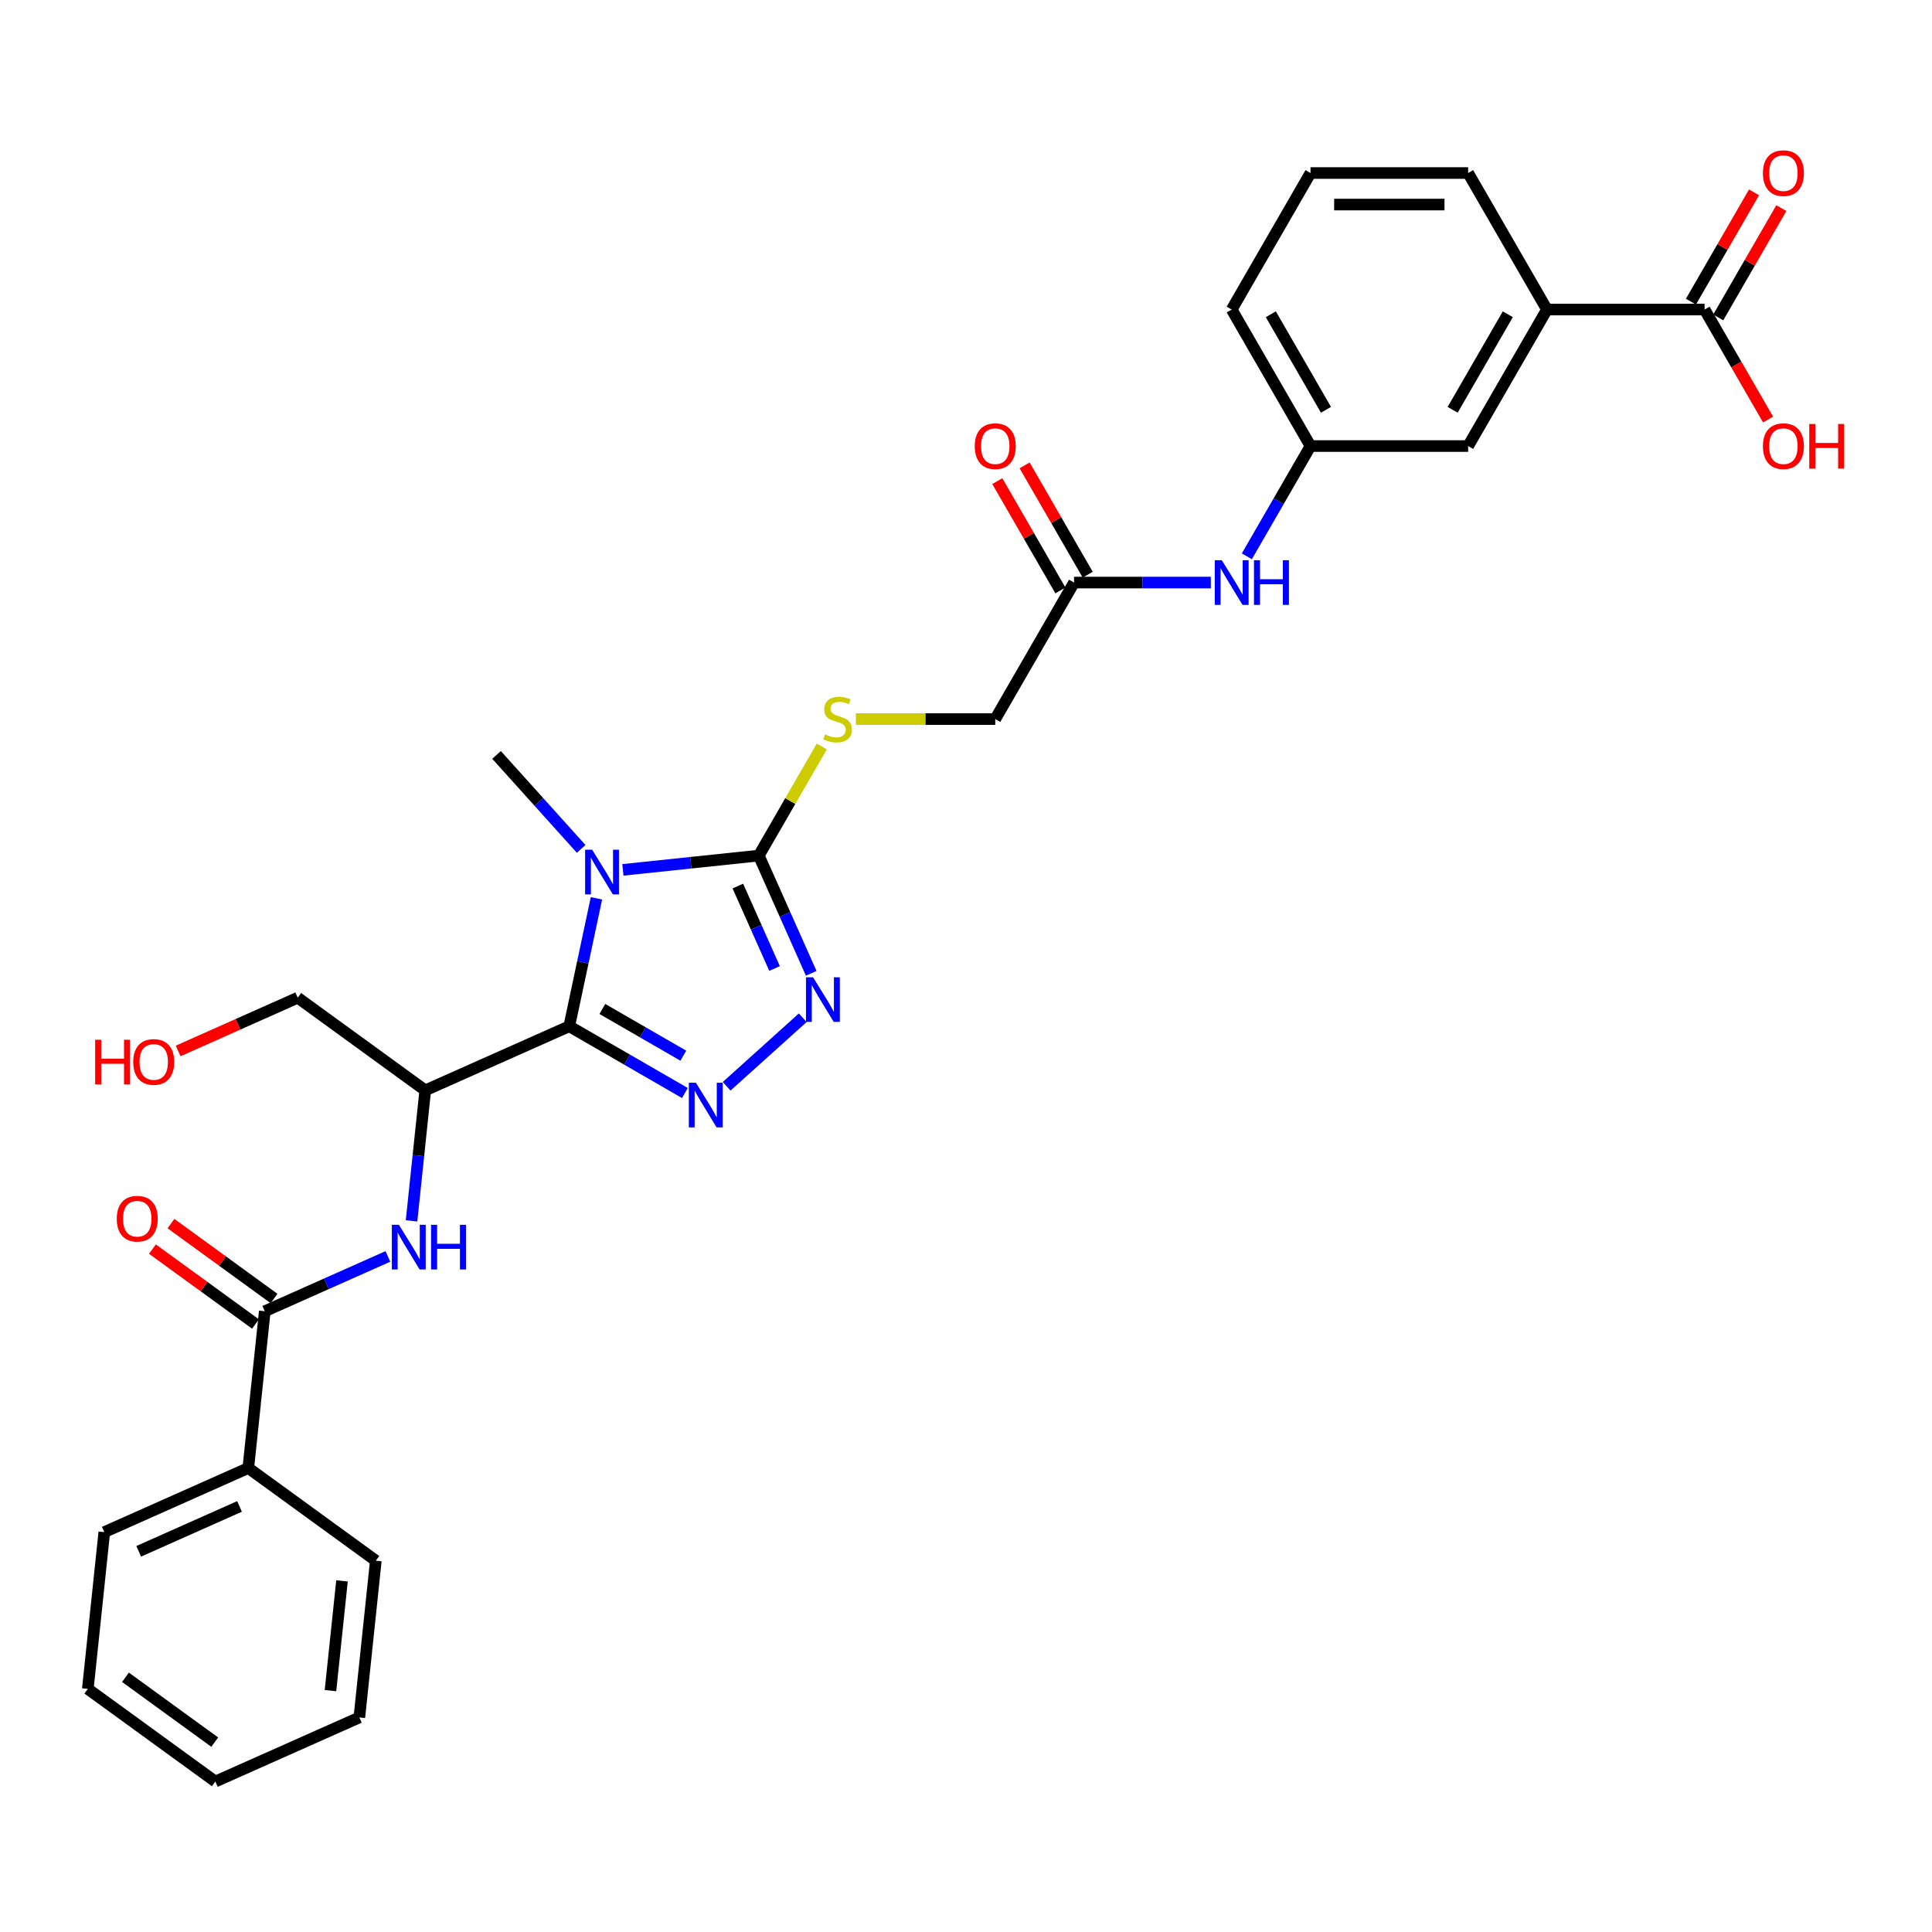 <?xml version='1.0' encoding='iso-8859-1'?>
<svg version='1.1' baseProfile='full'
              xmlns='http://www.w3.org/2000/svg'
                      xmlns:rdkit='http://www.rdkit.org/xml'
                      xmlns:xlink='http://www.w3.org/1999/xlink'
                  xml:space='preserve'
width='1000px' height='1000px' viewBox='0 0 1000 1000'>
<!-- END OF HEADER -->
<rect style='opacity:1.0;fill:#FFFFFF;stroke:none' width='1000' height='1000' x='0' y='0'> </rect>
<path class='bond-0' d='M 294.647,531.185 L 301.684,498.078' style='fill:none;fill-rule:evenodd;stroke:#000000;stroke-width:6px;stroke-linecap:butt;stroke-linejoin:miter;stroke-opacity:1' />
<path class='bond-0' d='M 301.684,498.078 L 308.721,464.971' style='fill:none;fill-rule:evenodd;stroke:#0000FF;stroke-width:6px;stroke-linecap:butt;stroke-linejoin:miter;stroke-opacity:1' />
<path class='bond-1' d='M 294.647,531.185 L 324.575,548.464' style='fill:none;fill-rule:evenodd;stroke:#000000;stroke-width:6px;stroke-linecap:butt;stroke-linejoin:miter;stroke-opacity:1' />
<path class='bond-1' d='M 324.575,548.464 L 354.503,565.743' style='fill:none;fill-rule:evenodd;stroke:#0000FF;stroke-width:6px;stroke-linecap:butt;stroke-linejoin:miter;stroke-opacity:1' />
<path class='bond-1' d='M 311.784,522.237 L 332.734,534.332' style='fill:none;fill-rule:evenodd;stroke:#000000;stroke-width:6px;stroke-linecap:butt;stroke-linejoin:miter;stroke-opacity:1' />
<path class='bond-1' d='M 332.734,534.332 L 353.684,546.428' style='fill:none;fill-rule:evenodd;stroke:#0000FF;stroke-width:6px;stroke-linecap:butt;stroke-linejoin:miter;stroke-opacity:1' />
<path class='bond-4' d='M 294.647,531.185 L 220.111,564.371' style='fill:none;fill-rule:evenodd;stroke:#000000;stroke-width:6px;stroke-linecap:butt;stroke-linejoin:miter;stroke-opacity:1' />
<path class='bond-2' d='M 322.413,450.243 L 357.583,446.547' style='fill:none;fill-rule:evenodd;stroke:#0000FF;stroke-width:6px;stroke-linecap:butt;stroke-linejoin:miter;stroke-opacity:1' />
<path class='bond-2' d='M 357.583,446.547 L 392.753,442.85' style='fill:none;fill-rule:evenodd;stroke:#000000;stroke-width:6px;stroke-linecap:butt;stroke-linejoin:miter;stroke-opacity:1' />
<path class='bond-19' d='M 300.808,439.381 L 278.912,415.064' style='fill:none;fill-rule:evenodd;stroke:#0000FF;stroke-width:6px;stroke-linecap:butt;stroke-linejoin:miter;stroke-opacity:1' />
<path class='bond-19' d='M 278.912,415.064 L 257.016,390.746' style='fill:none;fill-rule:evenodd;stroke:#000000;stroke-width:6px;stroke-linecap:butt;stroke-linejoin:miter;stroke-opacity:1' />
<path class='bond-3' d='M 376.108,562.253 L 415.499,526.785' style='fill:none;fill-rule:evenodd;stroke:#0000FF;stroke-width:6px;stroke-linecap:butt;stroke-linejoin:miter;stroke-opacity:1' />
<path class='bond-8' d='M 392.753,442.85 L 409.057,414.611' style='fill:none;fill-rule:evenodd;stroke:#000000;stroke-width:6px;stroke-linecap:butt;stroke-linejoin:miter;stroke-opacity:1' />
<path class='bond-8' d='M 409.057,414.611 L 425.361,386.372' style='fill:none;fill-rule:evenodd;stroke:#CCCC00;stroke-width:6px;stroke-linecap:butt;stroke-linejoin:miter;stroke-opacity:1' />
<path class='bond-31' d='M 392.753,442.85 L 406.32,473.322' style='fill:none;fill-rule:evenodd;stroke:#000000;stroke-width:6px;stroke-linecap:butt;stroke-linejoin:miter;stroke-opacity:1' />
<path class='bond-31' d='M 406.32,473.322 L 419.886,503.793' style='fill:none;fill-rule:evenodd;stroke:#0000FF;stroke-width:6px;stroke-linecap:butt;stroke-linejoin:miter;stroke-opacity:1' />
<path class='bond-31' d='M 381.916,458.629 L 391.412,479.959' style='fill:none;fill-rule:evenodd;stroke:#000000;stroke-width:6px;stroke-linecap:butt;stroke-linejoin:miter;stroke-opacity:1' />
<path class='bond-31' d='M 391.412,479.959 L 400.909,501.289' style='fill:none;fill-rule:evenodd;stroke:#0000FF;stroke-width:6px;stroke-linecap:butt;stroke-linejoin:miter;stroke-opacity:1' />
<path class='bond-5' d='M 220.111,564.371 L 216.561,598.146' style='fill:none;fill-rule:evenodd;stroke:#000000;stroke-width:6px;stroke-linecap:butt;stroke-linejoin:miter;stroke-opacity:1' />
<path class='bond-5' d='M 216.561,598.146 L 213.011,631.92' style='fill:none;fill-rule:evenodd;stroke:#0000FF;stroke-width:6px;stroke-linecap:butt;stroke-linejoin:miter;stroke-opacity:1' />
<path class='bond-21' d='M 220.111,564.371 L 154.104,516.414' style='fill:none;fill-rule:evenodd;stroke:#000000;stroke-width:6px;stroke-linecap:butt;stroke-linejoin:miter;stroke-opacity:1' />
<path class='bond-6' d='M 200.78,650.323 L 168.914,664.511' style='fill:none;fill-rule:evenodd;stroke:#0000FF;stroke-width:6px;stroke-linecap:butt;stroke-linejoin:miter;stroke-opacity:1' />
<path class='bond-6' d='M 168.914,664.511 L 137.047,678.699' style='fill:none;fill-rule:evenodd;stroke:#000000;stroke-width:6px;stroke-linecap:butt;stroke-linejoin:miter;stroke-opacity:1' />
<path class='bond-12' d='M 141.843,672.098 L 115.162,652.713' style='fill:none;fill-rule:evenodd;stroke:#000000;stroke-width:6px;stroke-linecap:butt;stroke-linejoin:miter;stroke-opacity:1' />
<path class='bond-12' d='M 115.162,652.713 L 88.482,633.329' style='fill:none;fill-rule:evenodd;stroke:#FF0000;stroke-width:6px;stroke-linecap:butt;stroke-linejoin:miter;stroke-opacity:1' />
<path class='bond-12' d='M 132.251,685.299 L 105.571,665.915' style='fill:none;fill-rule:evenodd;stroke:#000000;stroke-width:6px;stroke-linecap:butt;stroke-linejoin:miter;stroke-opacity:1' />
<path class='bond-12' d='M 105.571,665.915 L 78.891,646.53' style='fill:none;fill-rule:evenodd;stroke:#FF0000;stroke-width:6px;stroke-linecap:butt;stroke-linejoin:miter;stroke-opacity:1' />
<path class='bond-14' d='M 137.047,678.699 L 128.519,759.841' style='fill:none;fill-rule:evenodd;stroke:#000000;stroke-width:6px;stroke-linecap:butt;stroke-linejoin:miter;stroke-opacity:1' />
<path class='bond-7' d='M 882.29,160.216 L 800.7,160.216' style='fill:none;fill-rule:evenodd;stroke:#000000;stroke-width:6px;stroke-linecap:butt;stroke-linejoin:miter;stroke-opacity:1' />
<path class='bond-16' d='M 889.356,164.295 L 905.688,136.007' style='fill:none;fill-rule:evenodd;stroke:#000000;stroke-width:6px;stroke-linecap:butt;stroke-linejoin:miter;stroke-opacity:1' />
<path class='bond-16' d='M 905.688,136.007 L 922.02,107.719' style='fill:none;fill-rule:evenodd;stroke:#FF0000;stroke-width:6px;stroke-linecap:butt;stroke-linejoin:miter;stroke-opacity:1' />
<path class='bond-16' d='M 875.224,156.136 L 891.556,127.848' style='fill:none;fill-rule:evenodd;stroke:#000000;stroke-width:6px;stroke-linecap:butt;stroke-linejoin:miter;stroke-opacity:1' />
<path class='bond-16' d='M 891.556,127.848 L 907.888,99.56' style='fill:none;fill-rule:evenodd;stroke:#FF0000;stroke-width:6px;stroke-linecap:butt;stroke-linejoin:miter;stroke-opacity:1' />
<path class='bond-20' d='M 882.29,160.216 L 898.726,188.684' style='fill:none;fill-rule:evenodd;stroke:#000000;stroke-width:6px;stroke-linecap:butt;stroke-linejoin:miter;stroke-opacity:1' />
<path class='bond-20' d='M 898.726,188.684 L 915.161,217.151' style='fill:none;fill-rule:evenodd;stroke:#FF0000;stroke-width:6px;stroke-linecap:butt;stroke-linejoin:miter;stroke-opacity:1' />
<path class='bond-18' d='M 442.996,372.192 L 479.066,372.192' style='fill:none;fill-rule:evenodd;stroke:#CCCC00;stroke-width:6px;stroke-linecap:butt;stroke-linejoin:miter;stroke-opacity:1' />
<path class='bond-18' d='M 479.066,372.192 L 515.137,372.192' style='fill:none;fill-rule:evenodd;stroke:#000000;stroke-width:6px;stroke-linecap:butt;stroke-linejoin:miter;stroke-opacity:1' />
<path class='bond-9' d='M 800.7,160.216 L 759.906,230.875' style='fill:none;fill-rule:evenodd;stroke:#000000;stroke-width:6px;stroke-linecap:butt;stroke-linejoin:miter;stroke-opacity:1' />
<path class='bond-9' d='M 780.449,162.656 L 751.893,212.117' style='fill:none;fill-rule:evenodd;stroke:#000000;stroke-width:6px;stroke-linecap:butt;stroke-linejoin:miter;stroke-opacity:1' />
<path class='bond-33' d='M 800.7,160.216 L 759.906,89.557' style='fill:none;fill-rule:evenodd;stroke:#000000;stroke-width:6px;stroke-linecap:butt;stroke-linejoin:miter;stroke-opacity:1' />
<path class='bond-10' d='M 555.932,301.533 L 515.137,372.192' style='fill:none;fill-rule:evenodd;stroke:#000000;stroke-width:6px;stroke-linecap:butt;stroke-linejoin:miter;stroke-opacity:1' />
<path class='bond-11' d='M 555.932,301.533 L 591.325,301.533' style='fill:none;fill-rule:evenodd;stroke:#000000;stroke-width:6px;stroke-linecap:butt;stroke-linejoin:miter;stroke-opacity:1' />
<path class='bond-11' d='M 591.325,301.533 L 626.719,301.533' style='fill:none;fill-rule:evenodd;stroke:#0000FF;stroke-width:6px;stroke-linecap:butt;stroke-linejoin:miter;stroke-opacity:1' />
<path class='bond-17' d='M 562.998,297.454 L 546.666,269.166' style='fill:none;fill-rule:evenodd;stroke:#000000;stroke-width:6px;stroke-linecap:butt;stroke-linejoin:miter;stroke-opacity:1' />
<path class='bond-17' d='M 546.666,269.166 L 530.333,240.877' style='fill:none;fill-rule:evenodd;stroke:#FF0000;stroke-width:6px;stroke-linecap:butt;stroke-linejoin:miter;stroke-opacity:1' />
<path class='bond-17' d='M 548.866,305.613 L 532.534,277.324' style='fill:none;fill-rule:evenodd;stroke:#000000;stroke-width:6px;stroke-linecap:butt;stroke-linejoin:miter;stroke-opacity:1' />
<path class='bond-17' d='M 532.534,277.324 L 516.202,249.036' style='fill:none;fill-rule:evenodd;stroke:#FF0000;stroke-width:6px;stroke-linecap:butt;stroke-linejoin:miter;stroke-opacity:1' />
<path class='bond-15' d='M 645.369,287.94 L 661.843,259.407' style='fill:none;fill-rule:evenodd;stroke:#0000FF;stroke-width:6px;stroke-linecap:butt;stroke-linejoin:miter;stroke-opacity:1' />
<path class='bond-15' d='M 661.843,259.407 L 678.316,230.875' style='fill:none;fill-rule:evenodd;stroke:#000000;stroke-width:6px;stroke-linecap:butt;stroke-linejoin:miter;stroke-opacity:1' />
<path class='bond-13' d='M 759.906,230.875 L 678.316,230.875' style='fill:none;fill-rule:evenodd;stroke:#000000;stroke-width:6px;stroke-linecap:butt;stroke-linejoin:miter;stroke-opacity:1' />
<path class='bond-26' d='M 128.519,759.841 L 53.983,793.027' style='fill:none;fill-rule:evenodd;stroke:#000000;stroke-width:6px;stroke-linecap:butt;stroke-linejoin:miter;stroke-opacity:1' />
<path class='bond-26' d='M 123.975,779.726 L 71.8,802.956' style='fill:none;fill-rule:evenodd;stroke:#000000;stroke-width:6px;stroke-linecap:butt;stroke-linejoin:miter;stroke-opacity:1' />
<path class='bond-27' d='M 128.519,759.841 L 194.526,807.798' style='fill:none;fill-rule:evenodd;stroke:#000000;stroke-width:6px;stroke-linecap:butt;stroke-linejoin:miter;stroke-opacity:1' />
<path class='bond-25' d='M 678.316,230.875 L 637.521,160.216' style='fill:none;fill-rule:evenodd;stroke:#000000;stroke-width:6px;stroke-linecap:butt;stroke-linejoin:miter;stroke-opacity:1' />
<path class='bond-25' d='M 686.329,212.117 L 657.772,162.656' style='fill:none;fill-rule:evenodd;stroke:#000000;stroke-width:6px;stroke-linecap:butt;stroke-linejoin:miter;stroke-opacity:1' />
<path class='bond-22' d='M 154.104,516.414 L 123.159,530.191' style='fill:none;fill-rule:evenodd;stroke:#000000;stroke-width:6px;stroke-linecap:butt;stroke-linejoin:miter;stroke-opacity:1' />
<path class='bond-22' d='M 123.159,530.191 L 92.215,543.968' style='fill:none;fill-rule:evenodd;stroke:#FF0000;stroke-width:6px;stroke-linecap:butt;stroke-linejoin:miter;stroke-opacity:1' />
<path class='bond-23' d='M 759.906,89.557 L 678.316,89.557' style='fill:none;fill-rule:evenodd;stroke:#000000;stroke-width:6px;stroke-linecap:butt;stroke-linejoin:miter;stroke-opacity:1' />
<path class='bond-23' d='M 747.667,105.875 L 690.555,105.875' style='fill:none;fill-rule:evenodd;stroke:#000000;stroke-width:6px;stroke-linecap:butt;stroke-linejoin:miter;stroke-opacity:1' />
<path class='bond-24' d='M 678.316,89.557 L 637.521,160.216' style='fill:none;fill-rule:evenodd;stroke:#000000;stroke-width:6px;stroke-linecap:butt;stroke-linejoin:miter;stroke-opacity:1' />
<path class='bond-29' d='M 53.983,793.027 L 45.455,874.169' style='fill:none;fill-rule:evenodd;stroke:#000000;stroke-width:6px;stroke-linecap:butt;stroke-linejoin:miter;stroke-opacity:1' />
<path class='bond-28' d='M 194.526,807.798 L 185.998,888.941' style='fill:none;fill-rule:evenodd;stroke:#000000;stroke-width:6px;stroke-linecap:butt;stroke-linejoin:miter;stroke-opacity:1' />
<path class='bond-28' d='M 177.018,818.264 L 171.048,875.064' style='fill:none;fill-rule:evenodd;stroke:#000000;stroke-width:6px;stroke-linecap:butt;stroke-linejoin:miter;stroke-opacity:1' />
<path class='bond-30' d='M 185.998,888.941 L 111.462,922.126' style='fill:none;fill-rule:evenodd;stroke:#000000;stroke-width:6px;stroke-linecap:butt;stroke-linejoin:miter;stroke-opacity:1' />
<path class='bond-32' d='M 45.455,874.169 L 111.462,922.126' style='fill:none;fill-rule:evenodd;stroke:#000000;stroke-width:6px;stroke-linecap:butt;stroke-linejoin:miter;stroke-opacity:1' />
<path class='bond-32' d='M 64.947,868.161 L 111.152,901.731' style='fill:none;fill-rule:evenodd;stroke:#000000;stroke-width:6px;stroke-linecap:butt;stroke-linejoin:miter;stroke-opacity:1' />
<path  class='atom-1' d='M 306.503 439.826
L 314.074 452.064
Q 314.825 453.272, 316.032 455.458
Q 317.24 457.645, 317.305 457.775
L 317.305 439.826
L 320.373 439.826
L 320.373 462.932
L 317.207 462.932
L 309.081 449.551
Q 308.135 447.985, 307.123 446.19
Q 306.144 444.395, 305.85 443.84
L 305.85 462.932
L 302.848 462.932
L 302.848 439.826
L 306.503 439.826
' fill='#0000FF'/>
<path  class='atom-2' d='M 360.198 560.427
L 367.77 572.665
Q 368.52 573.873, 369.728 576.059
Q 370.935 578.246, 371 578.377
L 371 560.427
L 374.068 560.427
L 374.068 583.533
L 370.903 583.533
L 362.776 570.152
Q 361.83 568.586, 360.818 566.791
Q 359.839 564.996, 359.545 564.441
L 359.545 583.533
L 356.543 583.533
L 356.543 560.427
L 360.198 560.427
' fill='#0000FF'/>
<path  class='atom-4' d='M 420.831 505.833
L 428.402 518.071
Q 429.153 519.279, 430.36 521.465
Q 431.568 523.652, 431.633 523.783
L 431.633 505.833
L 434.701 505.833
L 434.701 528.939
L 431.535 528.939
L 423.409 515.558
Q 422.463 513.992, 421.451 512.197
Q 420.472 510.402, 420.178 509.847
L 420.178 528.939
L 417.176 528.939
L 417.176 505.833
L 420.831 505.833
' fill='#0000FF'/>
<path  class='atom-6' d='M 206.475 633.96
L 214.047 646.199
Q 214.797 647.406, 216.005 649.593
Q 217.212 651.779, 217.278 651.91
L 217.278 633.96
L 220.346 633.96
L 220.346 657.066
L 217.18 657.066
L 209.054 643.686
Q 208.107 642.119, 207.095 640.324
Q 206.116 638.529, 205.823 637.974
L 205.823 657.066
L 202.82 657.066
L 202.82 633.96
L 206.475 633.96
' fill='#0000FF'/>
<path  class='atom-6' d='M 223.12 633.96
L 226.253 633.96
L 226.253 643.783
L 238.067 643.783
L 238.067 633.96
L 241.2 633.96
L 241.2 657.066
L 238.067 657.066
L 238.067 646.394
L 226.253 646.394
L 226.253 657.066
L 223.12 657.066
L 223.12 633.96
' fill='#0000FF'/>
<path  class='atom-9' d='M 427.02 380.122
Q 427.282 380.22, 428.359 380.677
Q 429.436 381.134, 430.61 381.428
Q 431.818 381.689, 432.993 381.689
Q 435.179 381.689, 436.452 380.644
Q 437.725 379.567, 437.725 377.707
Q 437.725 376.434, 437.072 375.651
Q 436.452 374.868, 435.473 374.444
Q 434.494 374.019, 432.862 373.53
Q 430.806 372.91, 429.566 372.322
Q 428.359 371.735, 427.477 370.495
Q 426.629 369.254, 426.629 367.166
Q 426.629 364.261, 428.587 362.466
Q 430.578 360.671, 434.494 360.671
Q 437.17 360.671, 440.205 361.944
L 439.455 364.457
Q 436.681 363.315, 434.592 363.315
Q 432.34 363.315, 431.1 364.261
Q 429.86 365.175, 429.892 366.774
Q 429.892 368.014, 430.512 368.765
Q 431.165 369.516, 432.079 369.94
Q 433.025 370.364, 434.592 370.854
Q 436.681 371.506, 437.921 372.159
Q 439.161 372.812, 440.042 374.15
Q 440.956 375.455, 440.956 377.707
Q 440.956 380.905, 438.802 382.635
Q 436.681 384.332, 433.123 384.332
Q 431.067 384.332, 429.501 383.875
Q 427.967 383.451, 426.139 382.7
L 427.02 380.122
' fill='#CCCC00'/>
<path  class='atom-12' d='M 632.414 289.98
L 639.985 302.218
Q 640.736 303.426, 641.943 305.613
Q 643.151 307.799, 643.216 307.93
L 643.216 289.98
L 646.284 289.98
L 646.284 313.086
L 643.118 313.086
L 634.992 299.705
Q 634.046 298.139, 633.034 296.344
Q 632.055 294.549, 631.761 293.994
L 631.761 313.086
L 628.759 313.086
L 628.759 289.98
L 632.414 289.98
' fill='#0000FF'/>
<path  class='atom-12' d='M 649.058 289.98
L 652.191 289.98
L 652.191 299.803
L 664.005 299.803
L 664.005 289.98
L 667.138 289.98
L 667.138 313.086
L 664.005 313.086
L 664.005 302.414
L 652.191 302.414
L 652.191 313.086
L 649.058 313.086
L 649.058 289.98
' fill='#0000FF'/>
<path  class='atom-13' d='M 60.433 630.807
Q 60.433 625.259, 63.175 622.158
Q 65.916 619.058, 71.04 619.058
Q 76.164 619.058, 78.905 622.158
Q 81.647 625.259, 81.647 630.807
Q 81.647 636.42, 78.872 639.618
Q 76.098 642.784, 71.04 642.784
Q 65.949 642.784, 63.175 639.618
Q 60.433 636.453, 60.433 630.807
M 71.04 640.173
Q 74.564 640.173, 76.457 637.823
Q 78.383 635.441, 78.383 630.807
Q 78.383 626.27, 76.457 623.986
Q 74.564 621.669, 71.04 621.669
Q 67.515 621.669, 65.59 623.953
Q 63.697 626.238, 63.697 630.807
Q 63.697 635.474, 65.59 637.823
Q 67.515 640.173, 71.04 640.173
' fill='#FF0000'/>
<path  class='atom-17' d='M 912.478 89.623
Q 912.478 84.075, 915.219 80.974
Q 917.961 77.874, 923.085 77.874
Q 928.208 77.874, 930.95 80.974
Q 933.691 84.075, 933.691 89.623
Q 933.691 95.236, 930.917 98.434
Q 928.143 101.6, 923.085 101.6
Q 917.993 101.6, 915.219 98.434
Q 912.478 95.269, 912.478 89.623
M 923.085 98.989
Q 926.609 98.989, 928.502 96.639
Q 930.428 94.257, 930.428 89.623
Q 930.428 85.086, 928.502 82.802
Q 926.609 80.485, 923.085 80.485
Q 919.56 80.485, 917.634 82.769
Q 915.741 85.054, 915.741 89.623
Q 915.741 94.29, 917.634 96.639
Q 919.56 98.989, 923.085 98.989
' fill='#FF0000'/>
<path  class='atom-18' d='M 504.53 230.94
Q 504.53 225.392, 507.272 222.291
Q 510.013 219.191, 515.137 219.191
Q 520.261 219.191, 523.002 222.291
Q 525.744 225.392, 525.744 230.94
Q 525.744 236.553, 522.97 239.751
Q 520.196 242.917, 515.137 242.917
Q 510.046 242.917, 507.272 239.751
Q 504.53 236.586, 504.53 230.94
M 515.137 240.306
Q 518.662 240.306, 520.555 237.956
Q 522.48 235.574, 522.48 230.94
Q 522.48 226.403, 520.555 224.119
Q 518.662 221.802, 515.137 221.802
Q 511.612 221.802, 509.687 224.086
Q 507.794 226.371, 507.794 230.94
Q 507.794 235.607, 509.687 237.956
Q 511.612 240.306, 515.137 240.306
' fill='#FF0000'/>
<path  class='atom-21' d='M 912.478 230.94
Q 912.478 225.392, 915.219 222.291
Q 917.961 219.191, 923.085 219.191
Q 928.208 219.191, 930.95 222.291
Q 933.691 225.392, 933.691 230.94
Q 933.691 236.553, 930.917 239.751
Q 928.143 242.917, 923.085 242.917
Q 917.993 242.917, 915.219 239.751
Q 912.478 236.586, 912.478 230.94
M 923.085 240.306
Q 926.609 240.306, 928.502 237.956
Q 930.428 235.574, 930.428 230.94
Q 930.428 226.403, 928.502 224.119
Q 926.609 221.802, 923.085 221.802
Q 919.56 221.802, 917.634 224.086
Q 915.741 226.371, 915.741 230.94
Q 915.741 235.607, 917.634 237.956
Q 919.56 240.306, 923.085 240.306
' fill='#FF0000'/>
<path  class='atom-21' d='M 936.465 219.452
L 939.598 219.452
L 939.598 229.275
L 951.412 229.275
L 951.412 219.452
L 954.545 219.452
L 954.545 242.558
L 951.412 242.558
L 951.412 231.886
L 939.598 231.886
L 939.598 242.558
L 936.465 242.558
L 936.465 219.452
' fill='#FF0000'/>
<path  class='atom-23' d='M 49.25 538.176
L 52.383 538.176
L 52.383 548
L 64.197 548
L 64.197 538.176
L 67.33 538.176
L 67.33 561.283
L 64.197 561.283
L 64.197 550.611
L 52.383 550.611
L 52.383 561.283
L 49.25 561.283
L 49.25 538.176
' fill='#FF0000'/>
<path  class='atom-23' d='M 68.962 549.664
Q 68.962 544.116, 71.703 541.016
Q 74.444 537.915, 79.568 537.915
Q 84.692 537.915, 87.433 541.016
Q 90.175 544.116, 90.175 549.664
Q 90.175 555.278, 87.401 558.476
Q 84.627 561.642, 79.568 561.642
Q 74.477 561.642, 71.703 558.476
Q 68.962 555.31, 68.962 549.664
M 79.568 559.031
Q 83.093 559.031, 84.986 556.681
Q 86.911 554.299, 86.911 549.664
Q 86.911 545.128, 84.986 542.843
Q 83.093 540.526, 79.568 540.526
Q 76.044 540.526, 74.118 542.811
Q 72.225 545.095, 72.225 549.664
Q 72.225 554.331, 74.118 556.681
Q 76.044 559.031, 79.568 559.031
' fill='#FF0000'/>
</svg>

